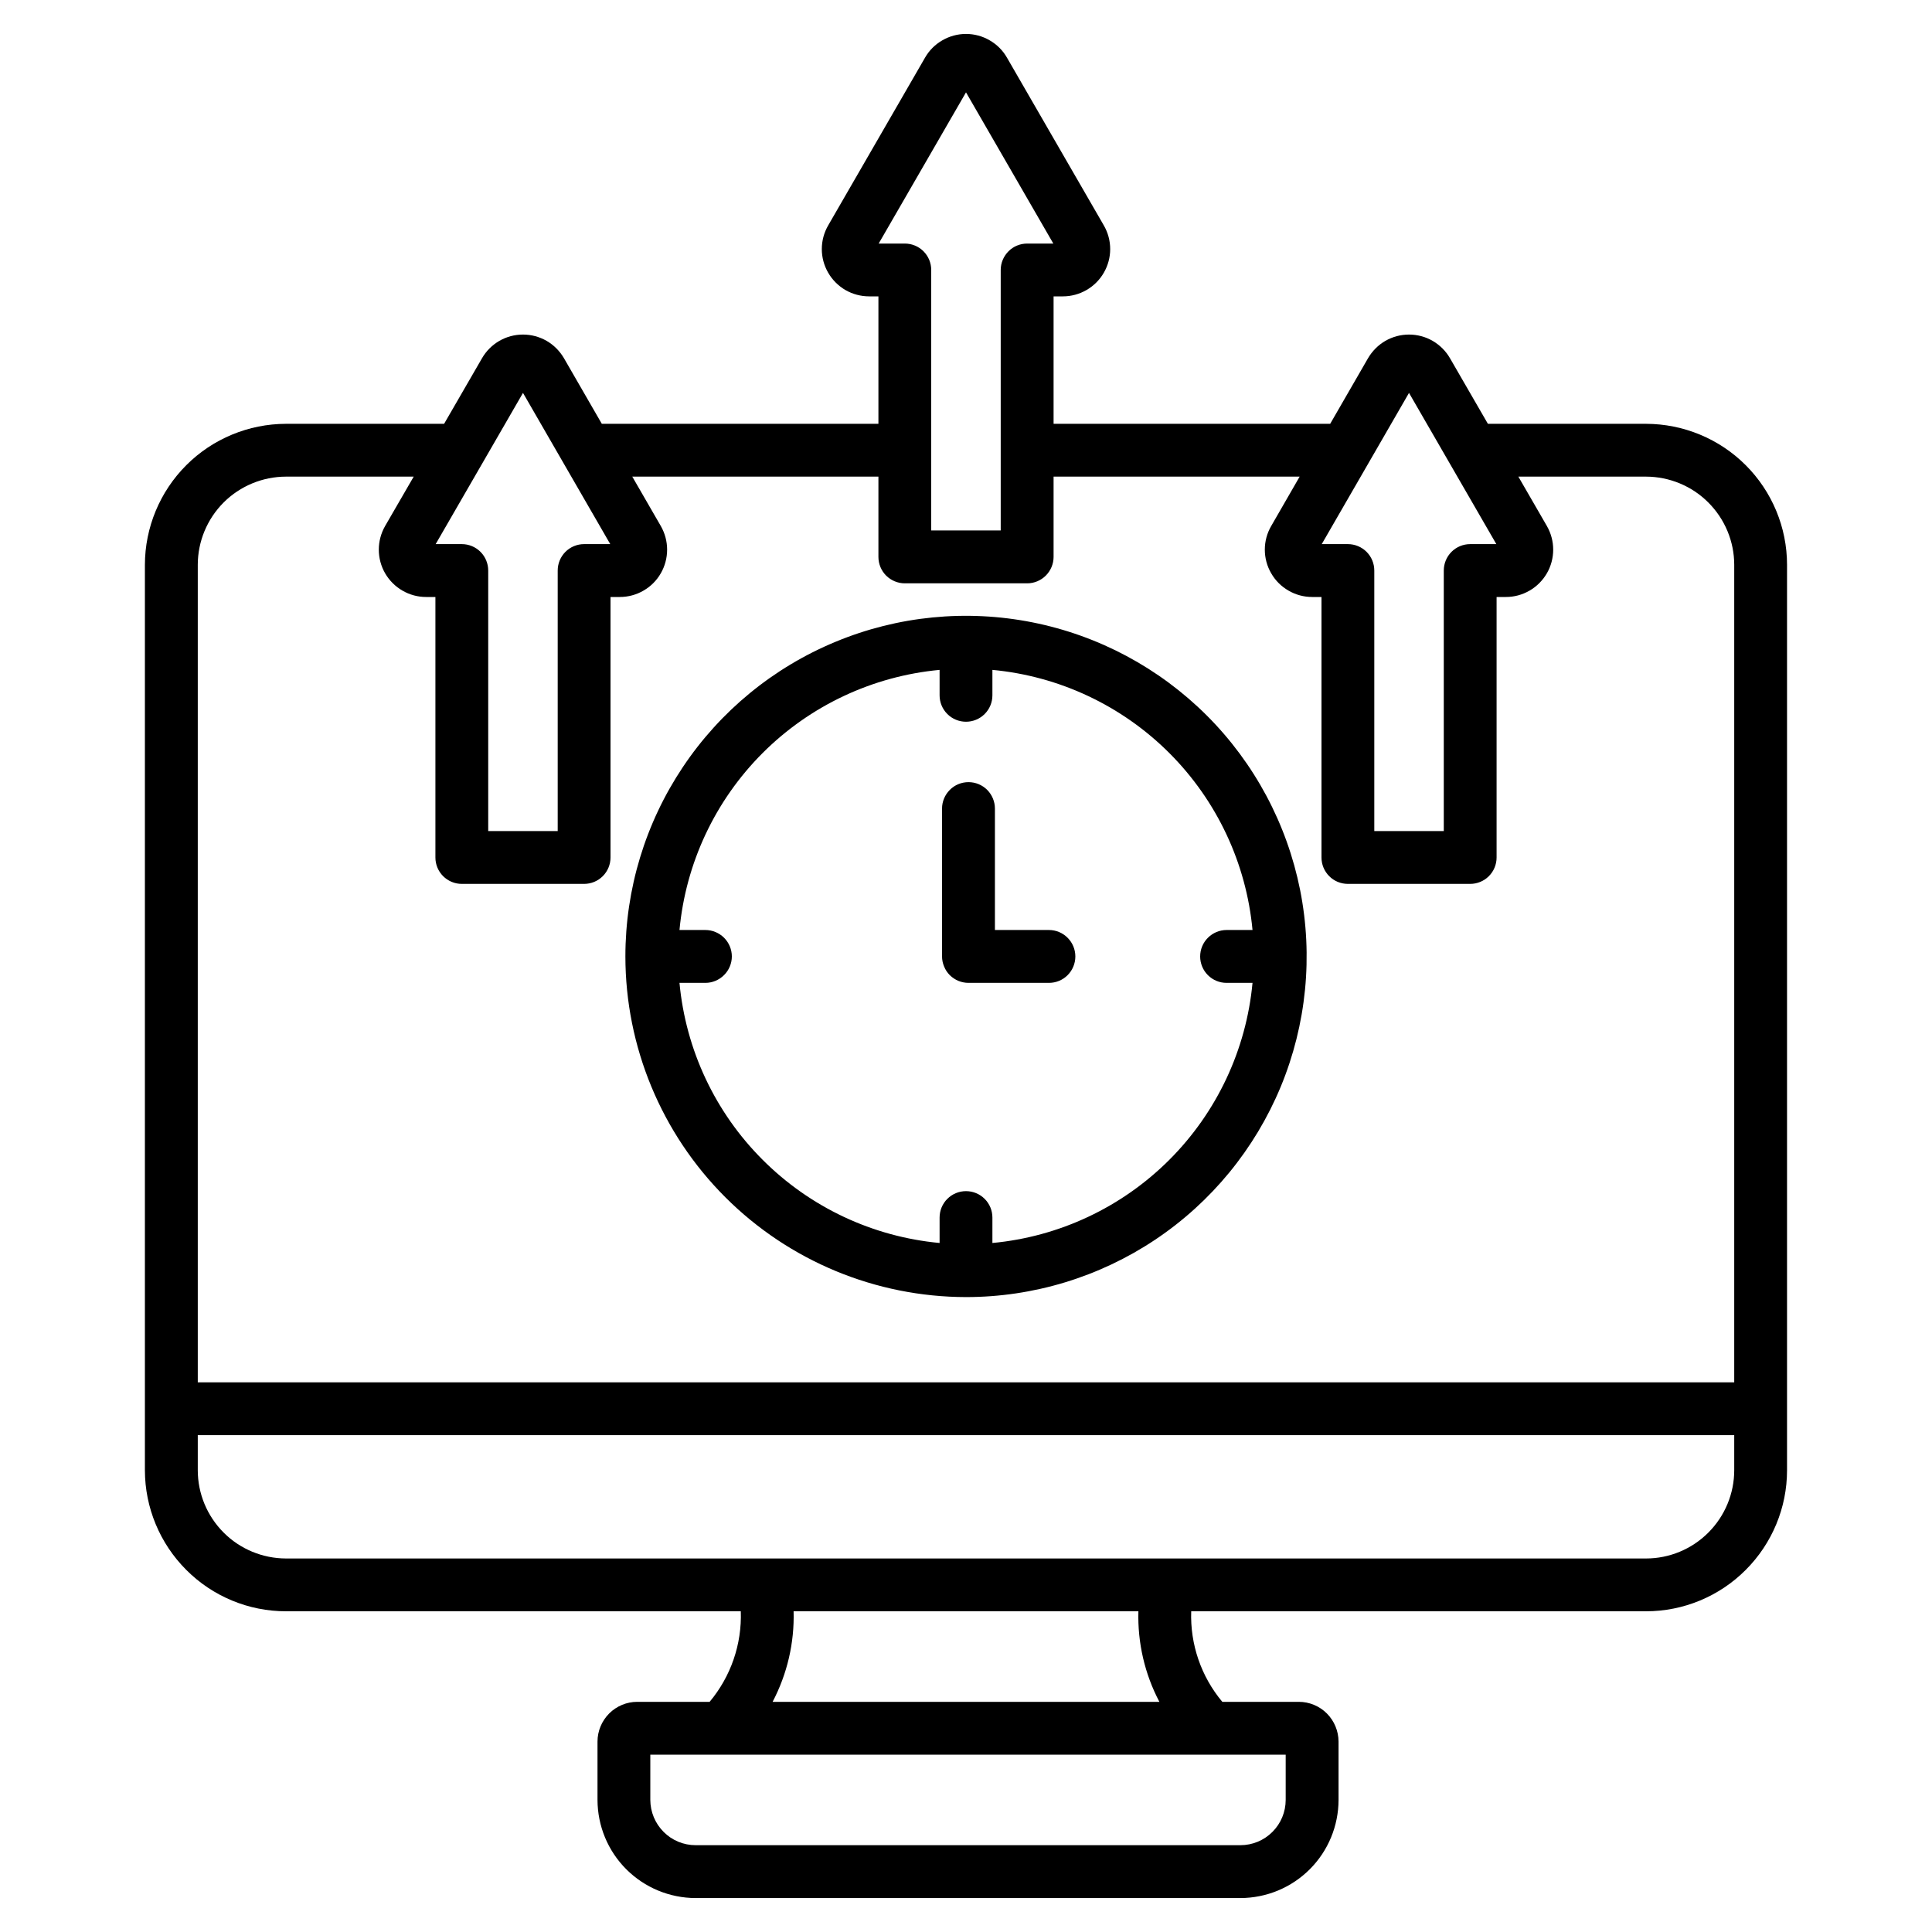 <svg width="30" height="30" viewBox="0 0 30 30" fill="none" xmlns="http://www.w3.org/2000/svg">
<path d="M15 20.141C16.046 20.141 17.069 19.83 17.939 19.249C18.808 18.668 19.486 17.842 19.887 16.875C20.287 15.909 20.392 14.845 20.188 13.819C19.983 12.793 19.48 11.851 18.74 11.111C18 10.372 17.058 9.868 16.032 9.664C15.006 9.46 13.942 9.564 12.976 9.965C12.009 10.365 11.183 11.043 10.602 11.913C10.021 12.783 9.711 13.805 9.711 14.851C9.712 16.254 10.27 17.598 11.262 18.59C12.253 19.581 13.598 20.139 15 20.141ZM14.59 10.402V10.797C14.59 10.906 14.633 11.01 14.71 11.087C14.787 11.164 14.891 11.207 15 11.207C15.109 11.207 15.213 11.164 15.29 11.087C15.367 11.01 15.41 10.906 15.41 10.797V10.402C16.448 10.499 17.42 10.956 18.158 11.694C18.895 12.431 19.352 13.403 19.449 14.441H19.046C18.937 14.441 18.833 14.485 18.756 14.562C18.679 14.639 18.636 14.743 18.636 14.852C18.636 14.96 18.679 15.065 18.756 15.142C18.833 15.219 18.937 15.262 19.046 15.262H19.449C19.352 16.3 18.895 17.272 18.158 18.009C17.42 18.747 16.448 19.204 15.41 19.301V18.906C15.41 18.797 15.367 18.693 15.29 18.616C15.213 18.539 15.109 18.496 15 18.496C14.891 18.496 14.787 18.539 14.71 18.616C14.633 18.693 14.59 18.797 14.59 18.906V19.301C13.551 19.204 12.579 18.747 11.842 18.009C11.104 17.272 10.648 16.3 10.551 15.262H10.953C11.062 15.262 11.166 15.218 11.243 15.141C11.32 15.065 11.364 14.96 11.364 14.851C11.364 14.743 11.32 14.638 11.243 14.561C11.166 14.485 11.062 14.441 10.953 14.441H10.551C10.648 13.403 11.104 12.431 11.842 11.693C12.579 10.956 13.551 10.499 14.59 10.402V10.402ZM14.628 14.852V12.555C14.628 12.446 14.672 12.342 14.749 12.265C14.825 12.188 14.93 12.145 15.039 12.145C15.147 12.145 15.252 12.188 15.329 12.265C15.405 12.342 15.449 12.446 15.449 12.555V14.441H16.288C16.397 14.441 16.502 14.485 16.578 14.562C16.655 14.639 16.698 14.743 16.698 14.852C16.698 14.96 16.655 15.065 16.578 15.142C16.502 15.219 16.397 15.262 16.288 15.262H15.039C14.985 15.262 14.931 15.251 14.882 15.231C14.832 15.21 14.787 15.18 14.748 15.142C14.71 15.104 14.68 15.058 14.66 15.008C14.639 14.959 14.628 14.905 14.628 14.851V14.852ZM25.559 6.581H23.104L22.515 5.562C22.451 5.451 22.358 5.358 22.246 5.293C22.135 5.229 22.008 5.195 21.879 5.195C21.75 5.195 21.624 5.229 21.512 5.293C21.4 5.358 21.308 5.451 21.243 5.562L20.655 6.581H16.36V4.602H16.504C16.633 4.602 16.76 4.568 16.872 4.503C16.983 4.439 17.076 4.346 17.14 4.235C17.205 4.123 17.239 3.996 17.239 3.868C17.239 3.739 17.205 3.612 17.14 3.5L15.636 0.895C15.572 0.783 15.479 0.69 15.367 0.626C15.256 0.561 15.129 0.527 15 0.527C14.871 0.527 14.745 0.561 14.633 0.626C14.521 0.69 14.428 0.783 14.364 0.895L12.86 3.5C12.795 3.612 12.761 3.739 12.761 3.868C12.761 3.996 12.795 4.123 12.86 4.235C12.924 4.346 13.017 4.439 13.128 4.504C13.24 4.568 13.367 4.602 13.496 4.602H13.64V6.581H9.345L8.757 5.562C8.692 5.451 8.6 5.358 8.488 5.293C8.376 5.229 8.25 5.195 8.121 5.195C7.992 5.195 7.865 5.229 7.754 5.293C7.642 5.358 7.549 5.451 7.485 5.562L6.896 6.581H4.441C3.86 6.582 3.303 6.813 2.893 7.223C2.482 7.634 2.251 8.191 2.25 8.771V22.83C2.251 23.411 2.482 23.967 2.893 24.378C3.303 24.789 3.86 25.02 4.441 25.02H11.503C11.521 25.533 11.348 26.033 11.019 26.426H9.895C9.732 26.426 9.575 26.491 9.459 26.607C9.344 26.723 9.278 26.879 9.278 27.043V27.949C9.279 28.353 9.439 28.74 9.725 29.026C10.011 29.312 10.398 29.472 10.802 29.473H19.261C19.665 29.472 20.052 29.312 20.338 29.026C20.624 28.74 20.784 28.353 20.785 27.949V27.043C20.784 26.879 20.719 26.723 20.604 26.607C20.488 26.491 20.331 26.426 20.168 26.426H18.98C18.651 26.033 18.479 25.532 18.497 25.02H25.559C26.14 25.02 26.697 24.789 27.107 24.378C27.518 23.967 27.749 23.411 27.749 22.83V8.771C27.749 8.191 27.518 7.634 27.107 7.223C26.697 6.813 26.14 6.582 25.559 6.581V6.581ZM21.879 6.101L23.235 8.449H22.829C22.72 8.449 22.616 8.492 22.539 8.569C22.462 8.646 22.419 8.751 22.419 8.859V12.905H21.34V8.859C21.34 8.751 21.297 8.646 21.22 8.569C21.143 8.492 21.038 8.449 20.93 8.449H20.524L21.879 6.101ZM15 1.434L16.356 3.782H15.95C15.841 3.782 15.736 3.825 15.66 3.902C15.583 3.979 15.539 4.083 15.539 4.192V8.237H14.46V4.192C14.46 4.083 14.417 3.979 14.34 3.902C14.263 3.825 14.159 3.782 14.05 3.782H13.644L15 1.434ZM8.121 6.101L9.476 8.449H9.07C8.961 8.449 8.857 8.492 8.78 8.569C8.703 8.646 8.66 8.751 8.66 8.859V12.905H7.581V8.859C7.581 8.751 7.538 8.646 7.461 8.569C7.384 8.492 7.28 8.449 7.171 8.449H6.765L8.121 6.101ZM4.441 7.401H6.424L5.98 8.168C5.916 8.28 5.882 8.406 5.882 8.535C5.882 8.664 5.916 8.791 5.98 8.902C6.045 9.014 6.138 9.107 6.249 9.171C6.361 9.236 6.487 9.27 6.616 9.27H6.761V13.315C6.761 13.424 6.804 13.528 6.881 13.605C6.958 13.682 7.062 13.725 7.171 13.725H9.07C9.179 13.725 9.283 13.682 9.36 13.605C9.437 13.528 9.48 13.424 9.48 13.315V9.27H9.625C9.754 9.27 9.881 9.236 9.992 9.171C10.104 9.107 10.197 9.014 10.261 8.902C10.325 8.791 10.359 8.664 10.359 8.535C10.359 8.406 10.325 8.28 10.261 8.168L9.818 7.401H13.64V8.648C13.64 8.756 13.683 8.861 13.76 8.938C13.837 9.014 13.941 9.058 14.05 9.058H15.95C16.058 9.058 16.163 9.014 16.239 8.938C16.316 8.861 16.36 8.756 16.36 8.648V7.401H20.181L19.739 8.168C19.674 8.28 19.64 8.406 19.64 8.535C19.64 8.664 19.674 8.791 19.739 8.902C19.803 9.014 19.896 9.107 20.008 9.171C20.119 9.236 20.246 9.27 20.375 9.27H20.52V13.315C20.52 13.424 20.563 13.528 20.64 13.605C20.716 13.682 20.821 13.725 20.93 13.725H22.829C22.938 13.725 23.042 13.682 23.119 13.605C23.196 13.528 23.239 13.424 23.239 13.315V9.27H23.384C23.513 9.27 23.639 9.236 23.751 9.171C23.862 9.107 23.955 9.014 24.02 8.902C24.084 8.791 24.118 8.664 24.118 8.535C24.118 8.406 24.084 8.28 24.02 8.168L23.577 7.401H25.559C25.922 7.402 26.271 7.546 26.527 7.803C26.784 8.06 26.929 8.408 26.929 8.771V21.465H3.071V8.771C3.071 8.408 3.216 8.06 3.472 7.803C3.729 7.546 4.078 7.402 4.441 7.401H4.441ZM19.964 27.949C19.964 28.136 19.89 28.314 19.758 28.446C19.626 28.578 19.448 28.652 19.261 28.652H10.802C10.615 28.652 10.436 28.578 10.305 28.446C10.173 28.314 10.099 28.136 10.098 27.949V27.246H19.964V27.949ZM18.003 26.426H11.997C12.224 25.993 12.337 25.509 12.323 25.02H17.677C17.663 25.509 17.775 25.993 18.003 26.426V26.426ZM25.559 24.2H4.441C4.078 24.199 3.729 24.055 3.473 23.798C3.216 23.541 3.071 23.193 3.071 22.829V22.285H26.929V22.829C26.929 23.193 26.784 23.541 26.527 23.798C26.271 24.055 25.922 24.2 25.559 24.2V24.2Z" fill="black"/>
</svg>
